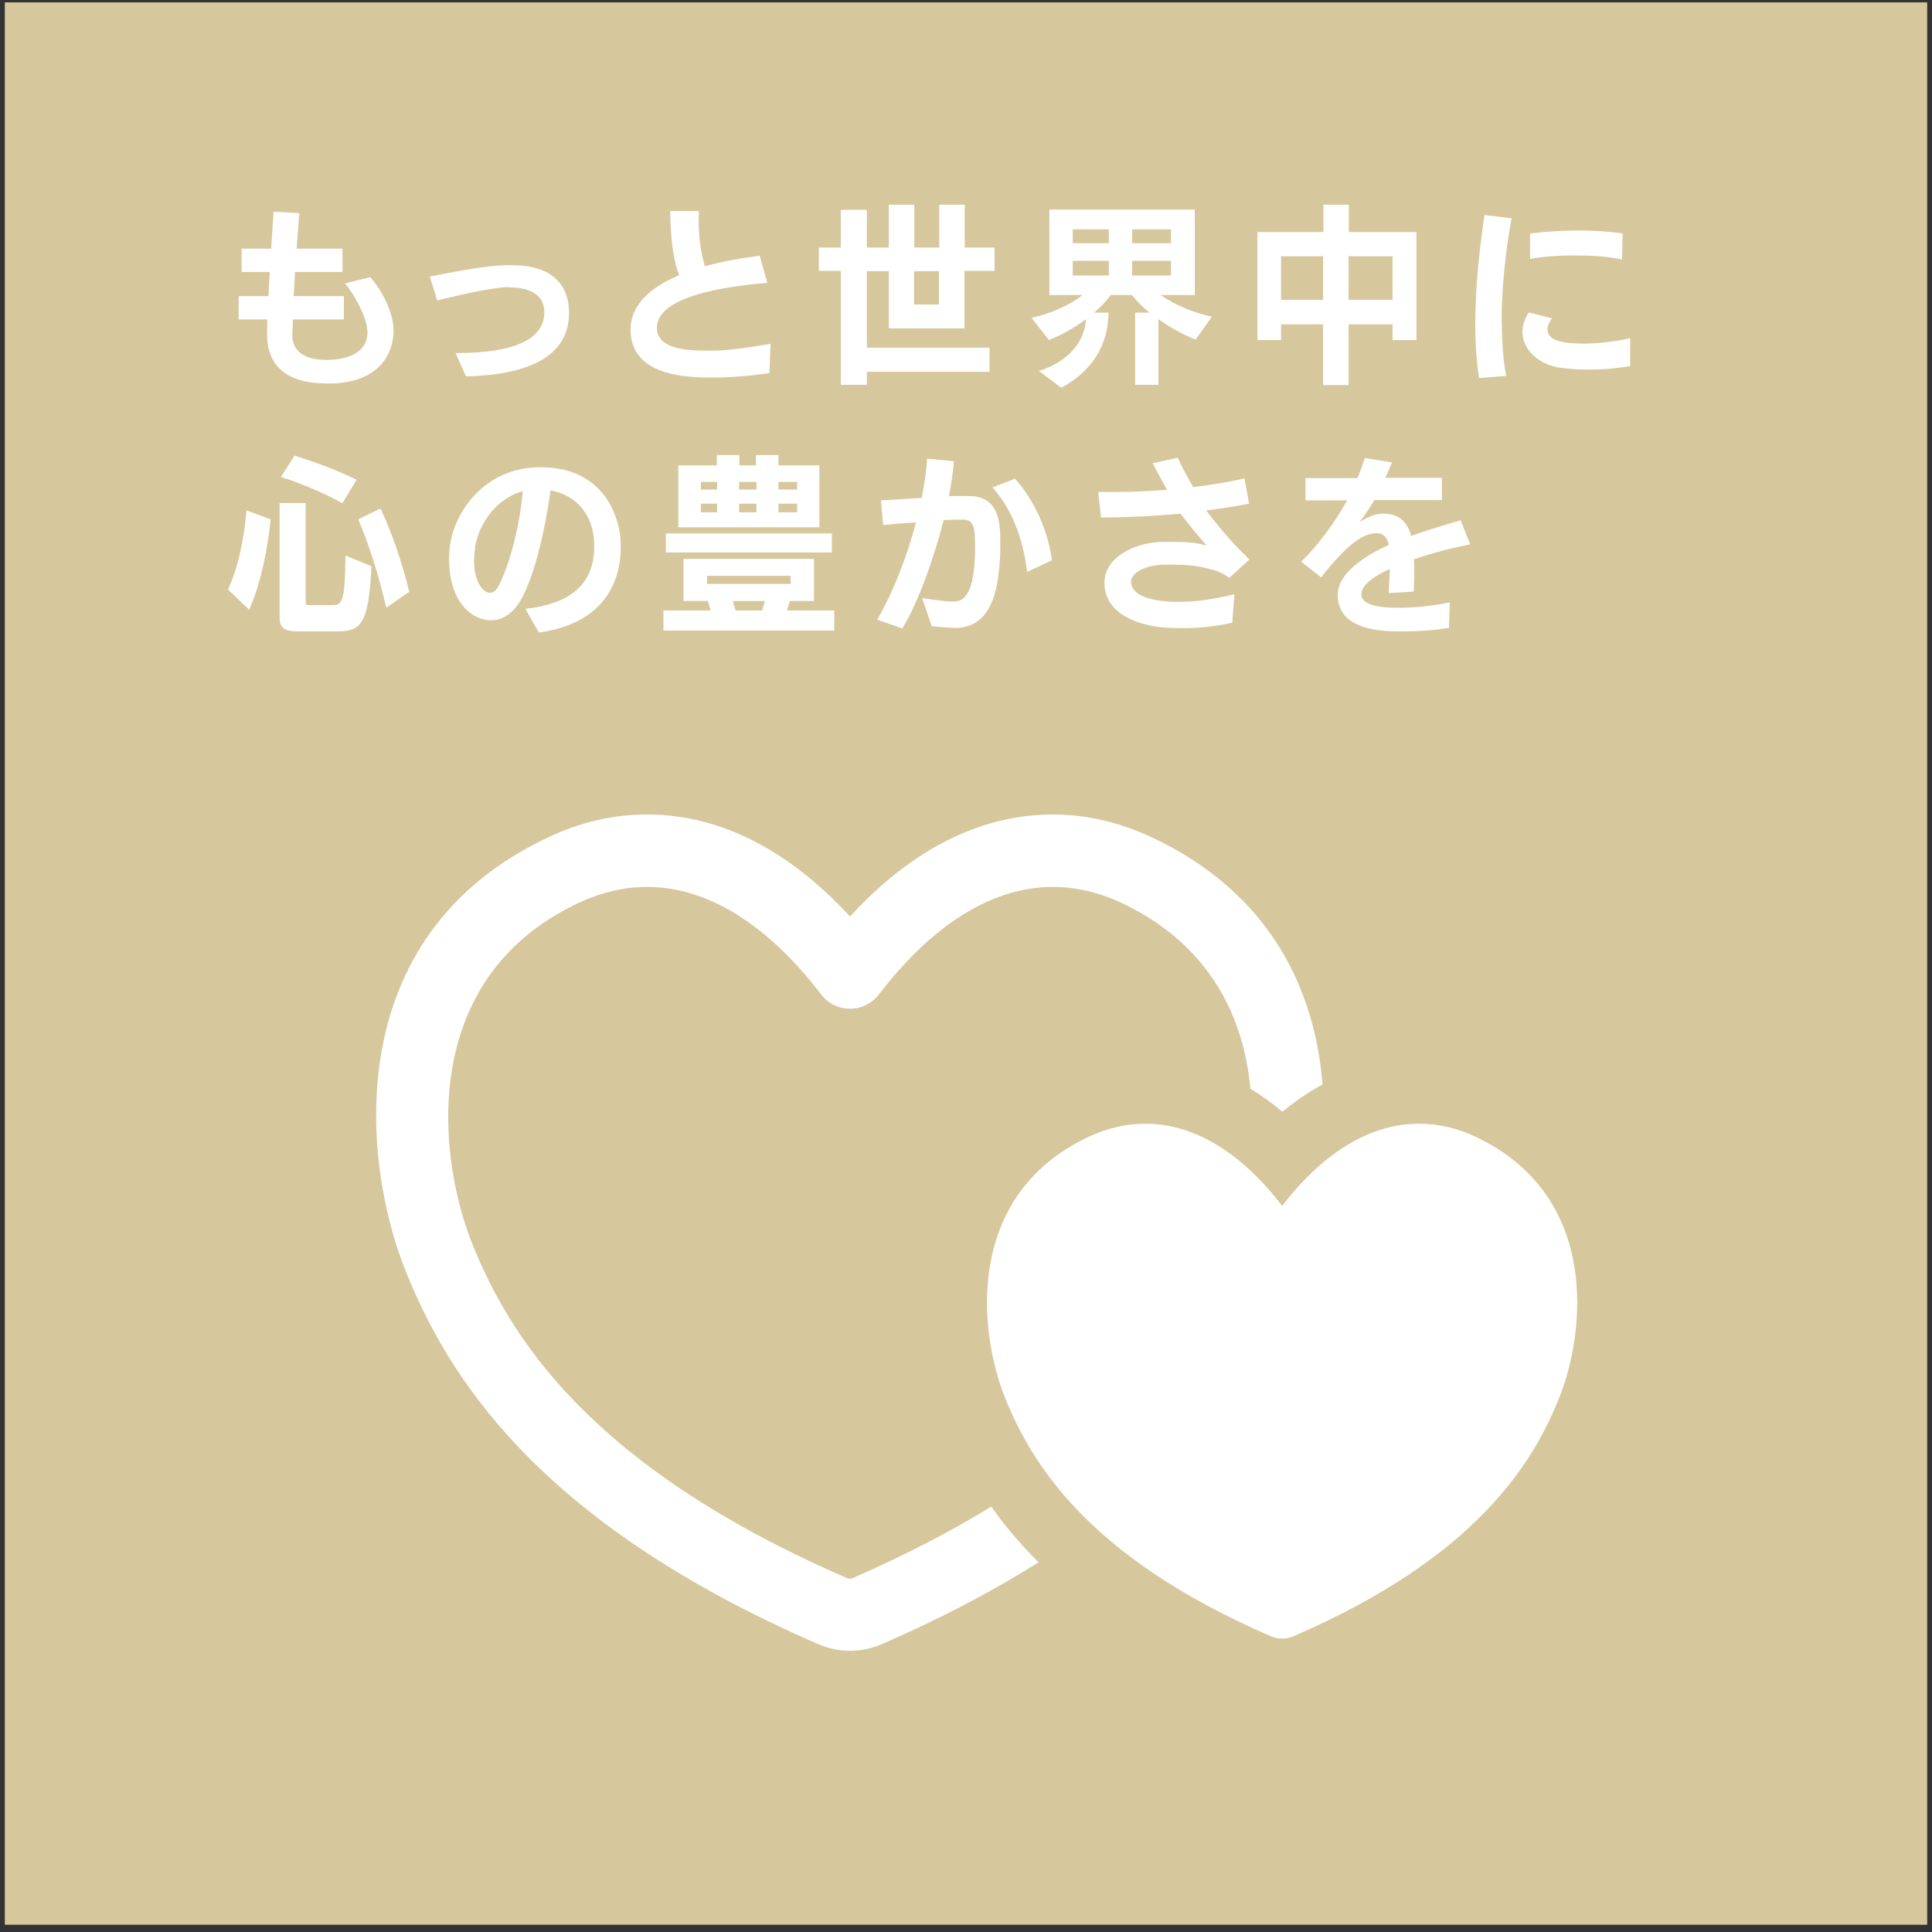 <svg fill="none" height="201" viewBox="0 0 201 201" width="201" xmlns="http://www.w3.org/2000/svg" xmlns:xlink="http://www.w3.org/1999/xlink"><rect x="0" y="0" width="201" height="201" fill="#333333" stroke="none"/><clipPath id="a"><path d="m.5.244h200v200h-200z"/></clipPath><g clip-path="url(#a)"><path d="m200.5.244h-200v200h200z" fill="#d7c79d"/><g fill="#fff"><path d="m30.47 33.234c0 .649-.056 1.214-.056 1.693 0 1.326.903 2.512 3.499 2.512h.452c2.596-.141 3.866-1.214 3.866-2.85 0-1.552-1.439-4.064-2.342-5.108l2.653-.649c1.129 1.355 2.286 3.386 2.399 5.362v.226c0 1.75-.903 5.249-6.321 5.475-.198 0-.395 0-.621 0-4.967 0-6.152-2.596-6.209-4.882 0-.423 0-1.044.028-1.778h-2.991v-2.427h3.104c.028-.818.085-1.665.141-2.512h-2.935v-2.427h3.076c.085-1.496.198-2.878.254-3.838l2.681.141c-.085.903-.198 2.229-.282 3.697h4.769v2.427h-4.939c-.057.818-.085 1.693-.141 2.512h5.221v2.427h-5.334z"/><path d="m53.075 29.876c-.395 0-.818 0-1.242.085-2.286.282-4.685.903-6.35 1.298l-.762-2.483c2.116-.395 4.967-1.044 7.761-1.185h.818c3.274 0 5.813 1.298 5.898 4.854v.113c0 4.572-4.29 6.434-10.724 6.604l-1.072-2.427c6.83 0 9.228-1.778 9.228-4.261 0-1.778-1.468-2.568-3.556-2.568z"/><path d="m80.026 38.822c-2.229.31-4.177.452-5.701.452h-.536c-2.963 0-8.071-.395-8.184-4.854v-.113c0-2.624 2.088-4.431 5.051-5.672-.818-2.173-.903-4.995-.931-6.688h2.991c0 .31-.028.677-.028 1.044 0 1.439.198 3.302.649 4.713 1.806-.508 3.753-.847 5.701-1.101l.79 2.822c-4.628.395-11.486 1.439-11.486 4.685 0 2.229 3.161 2.37 5.164 2.37h.818c1.072 0 3.584-.31 5.842-.706l-.113 2.963z"/><path d="m100.345 28.211v5.955h-7.874v-5.955h-2.286v7.958h12.755v2.512h-12.755v1.355h-2.709v-11.853h-2.286v-2.427h2.286v-3.923h2.709v3.923h2.286v-4.459h2.653v4.459h2.596v-4.459h2.653v4.459h3.104v2.427h-3.104zm-2.653 0h-2.596v3.471h2.596z"/><path d="m124.361 35.322c-1.186-.48-2.597-1.214-3.838-2.117v6.829h-2.427v-7.507h1.495c-.705-.564-1.326-1.185-1.806-1.834h-2.229c-.452.649-1.073 1.27-1.722 1.834h1.496c-.056 3.443-1.721 6.067-4.91 7.817l-2.343-1.75c2.54-.79 4.713-2.568 4.911-5.39-1.242.931-2.653 1.693-3.866 2.173l-1.807-2.314c2.032-.423 4.149-1.411 5.306-2.37h-3.443v-8.89h15.126v8.89h-3.556c1.299.903 3.133 1.778 5.334 2.258l-1.693 2.371zm-9.003-11.458h-3.753v1.439h3.753zm0 3.274h-3.753v1.524h3.753zm6.463-3.274h-4.036v1.439h4.036zm0 3.274h-4.036v1.524h4.036z"/><path d="m144.877 35.379v-1.637h-4.572v6.321h-2.652v-6.321h-4.375v1.637h-2.455v-11.232h6.858v-2.85h2.653v2.85h7.027v11.232h-2.456zm-7.224-8.72h-4.375v4.543h4.375zm7.224 0h-4.572v4.543h4.572z"/><path d="m156.25 33.573c0 2.06.141 3.979.452 5.531l-2.823.226c-.282-1.778-.395-3.697-.395-5.644 0-4.007.48-8.043.96-11.316l2.822.339c-.621 3.274-1.044 7.253-1.044 10.865zm5.221-.452c-.282.367-.48.762-.48 1.157 0 .536.367 1.016 1.326 1.242.565.141 1.383.226 2.371.226 1.439 0 3.189-.169 4.91-.565v2.907c-1.27.226-2.765.367-4.204.367-1.242 0-2.456-.085-3.415-.254-1.863-.367-3.584-1.778-3.584-3.669 0-.621.197-1.298.649-2.032zm7.281-6.124c-1.355-.31-3.133-.423-4.854-.423-1.835 0-3.584.141-4.713.367v-2.653c1.383-.169 3.245-.31 5.164-.31 1.496 0 3.048.113 4.459.31z"/><path d="m25.927 63.43-2.201-2.088c1.637-3.584 1.919-8.24 1.919-8.24l2.512.931s-.48 5.503-2.229 9.398zm9.115 2.258h-3.951c-1.298 0-2.004-.226-2.004-1.411v-11.937h2.709v10.159c0 .423.085.452.31.452h2.54c.988 0 1.242-.508 1.298-5.164l2.709 1.129c-.31 6.124-1.129 6.773-3.612 6.773zm.536-13.348c-1.976-1.101-4.177-2.032-6.35-2.709l1.411-2.229c2.229.706 4.402 1.496 6.463 2.512l-1.496 2.455zm4.6 10.865c-.649-2.85-1.693-6.35-2.907-9.172l2.314-1.129c1.214 2.568 2.229 5.559 2.991 8.664l-2.399 1.665z"/><path d="m56.095 65.857-1.439-2.512c4.487-.508 7.027-2.37 7.168-6.237v-.282c0-3.386-1.976-5.334-4.544-5.813-.903 6.434-2.342 10.413-3.415 11.909-.818 1.101-1.721 1.609-2.766 1.609-.452 0-.931-.113-1.411-.31-2.088-.931-2.963-3.443-2.963-5.983 0-.593.028-1.213.141-1.778.593-3.499 3.753-7.845 9.313-7.845h.113c6.35 0 8.297 4.91 8.297 8.269v.226c-.085 3.443-1.722 7.732-8.494 8.692zm-6.66-8.833c-.085.508-.113.96-.113 1.355 0 1.806.649 2.907 1.355 3.245.085.028.198.057.282.057.367 0 .706-.31.875-.649.988-1.834 2.145-5.644 2.54-9.736v-.198c-2.596.734-4.515 3.161-4.967 5.898z"/><path d="m69.02 65.575v-2.06h4.91l-.282-.988h-2.54v-4.374h13.574v4.374h-2.512l-.282.988h4.91v2.088h-17.807zm.254-8.099v-1.976h17.271v1.976zm1.298-2.624v-6.434h4.007v-1.072h2.342v1.072h1.722v-1.072h2.342v1.072h4.261v6.434h-14.703zm4.035-4.713h-1.693v.79h1.693zm0 2.258h-1.693v.903h1.693zm7.648 7.507h-8.692v.847h8.692zm-6.011 2.624.282.988h2.766l.282-.988h-3.358zm2.455-12.389h-1.806v.79h1.806zm0 2.258h-1.806v.903h1.806zm4.233-2.258h-1.947v.79h1.947zm0 2.258h-1.947v.903h1.947z"/><path d="m98.821 51.606h1.609.536c2.173.056 2.85 1.58 3.019 3.104.085.593.085 1.298.085 2.06 0 1.721-.198 3.697-.564 4.967-.706 2.399-2.004 3.443-3.81 3.584-.113 0-.254 0-.395 0-.762 0-1.665-.113-2.37-.169l-.988-2.935c1.411.226 2.483.367 3.161.367h.226c.959-.056 1.411-.847 1.665-1.637.339-1.016.451-2.596.451-4.035 0-.649 0-1.242-.084-1.722-.085-.706-.452-1.101-1.044-1.129h-.339c-.452 0-1.072 0-1.806.056-1.072 4.233-2.766 8.777-4.29 11.26l-2.624-.903c1.693-2.907 3.132-6.66 4.036-10.131-1.129.085-2.342.169-3.415.282l-.226-2.568c1.129-.056 2.709-.169 4.233-.254.31-1.496.508-2.907.564-4.092l2.794.282c-.085 1.101-.282 2.371-.536 3.697zm8.043 7.874c-.452-3.499-1.552-6.463-3.612-8.777l2.342-.903c1.919 2.116 3.443 5.306 3.838 8.494l-2.596 1.214z"/><path d="m127.945 60.157c-.762-.593-1.524-.818-2.088-.96-1.355-.367-2.625-.452-3.697-.452-.311 0-.593 0-.875 0-2.145 0-3.612.847-3.612 1.778 0 1.27 1.636 1.976 4.346 2.088h.649c1.89 0 3.809-.31 5.757-.79l-.226 2.963c-1.863.423-3.612.564-5.108.564-.508 0-.988 0-1.439-.028-3.218-.141-6.745-1.467-6.745-4.656v-.056c0-2.681 3.245-4.177 5.983-4.233h1.241c1.073 0 2.202.056 3.387.367-.819-.96-1.806-2.088-2.681-3.302-2.681.226-5.39.395-7.845.395h-.452l-.282-2.653h1.721c1.863 0 3.697-.085 5.447-.226-.508-.875-1.016-1.806-1.496-2.766l2.596-.564c.452.96.988 1.975 1.609 3.048 2.088-.254 3.923-.564 5.334-.903l.48 2.625c-1.383.282-2.879.508-4.459.706.846 1.157 1.862 2.342 2.906 3.499.452.508 1.101 1.101 1.581 1.609l-2.089 1.919z"/><path d="m147.107 58.209c0 .423.028.818.028 1.242 0 .706-.029 1.383-.057 2.088l-2.596.169c0-.706.085-1.637.113-2.512-.085.028-.169.085-.254.113-1.609.762-2.709 1.637-2.709 2.54 0 1.383 2.991 1.383 3.866 1.383h.226c1.129 0 3.076-.141 5.108-.564l-.085 2.653c-1.665.282-3.33.367-4.769.367h-.678c-2.144-.028-6.124-.367-6.124-3.782 0-1.721 1.524-3.104 3.5-4.29.564-.339 1.185-.621 1.806-.931-.169-.762-.536-1.214-1.242-1.214-1.129 0-2.398.706-4.233 2.737-.48.536-1.072 1.185-1.552 1.863l-2.088-1.637c1.947-1.891 3.584-4.233 4.797-6.378h-4.346v-2.314h5.39c.339-.762.593-1.496.791-2.088l2.822.452c-.226.536-.452 1.101-.706 1.609h5.898v2.314h-7.027c-.508.847-1.016 1.609-1.524 2.286.791-.508 1.581-.847 2.286-.875h.141c1.552 0 2.484.734 2.935 2.314 2.089-.762 4.121-1.298 5.136-1.637l.988 2.512c-1.862.367-3.951.903-5.813 1.552z"/><path d="m103.11 156.756c-4.092 2.512-8.833 4.995-14.392 7.422-.198.085-.423.085-.593 0-27.148-11.74-35.248-25.483-39.001-34.796-3.528-8.805-5.785-27.515 11.062-35.445 2.371-1.101 4.769-1.665 7.14-1.665 7.902 0 14.223 6.096 18.118 11.203.706.932 1.806 1.468 2.991 1.468 1.185 0 2.258-.536 2.991-1.468 3.894-5.107 10.216-11.203 18.118-11.203 2.37 0 4.797.564 7.14 1.665 9.228 4.346 12.727 11.937 13.404 19.331 1.129.677 2.258 1.496 3.33 2.399 1.355-1.129 2.738-2.06 4.177-2.851-.79-9.707-5.305-19.839-17.723-25.68-3.358-1.58-6.829-2.399-10.328-2.399-9.003 0-16.114 5.164-21.109 10.611-4.995-5.418-12.107-10.611-21.109-10.611-3.499 0-6.971.79-10.329 2.399-21.899 10.301-19.275 33.949-14.816 45.04 4.233 10.526 13.292 26.019 42.98 38.888 1.044.451 2.145.677 3.274.677 1.129 0 2.229-.226 3.274-.677 6.322-2.737 11.712-5.616 16.34-8.523-1.975-1.975-3.584-3.894-4.91-5.785z"/><path d="m153.513 118.263c-1.919-.903-3.895-1.355-5.898-1.355-6.463 0-11.402 4.854-14.224 8.551-2.822-3.697-7.76-8.551-14.223-8.551-1.975 0-3.951.452-5.898 1.355-13.066 6.152-11.401 20.432-8.72 27.12s8.466 16.537 27.628 24.834c.395.17.79.254 1.213.254.424 0 .819-.084 1.214-.254 19.162-8.297 24.947-18.146 27.628-24.834s4.318-20.968-8.72-27.12z"/></g></g></svg>